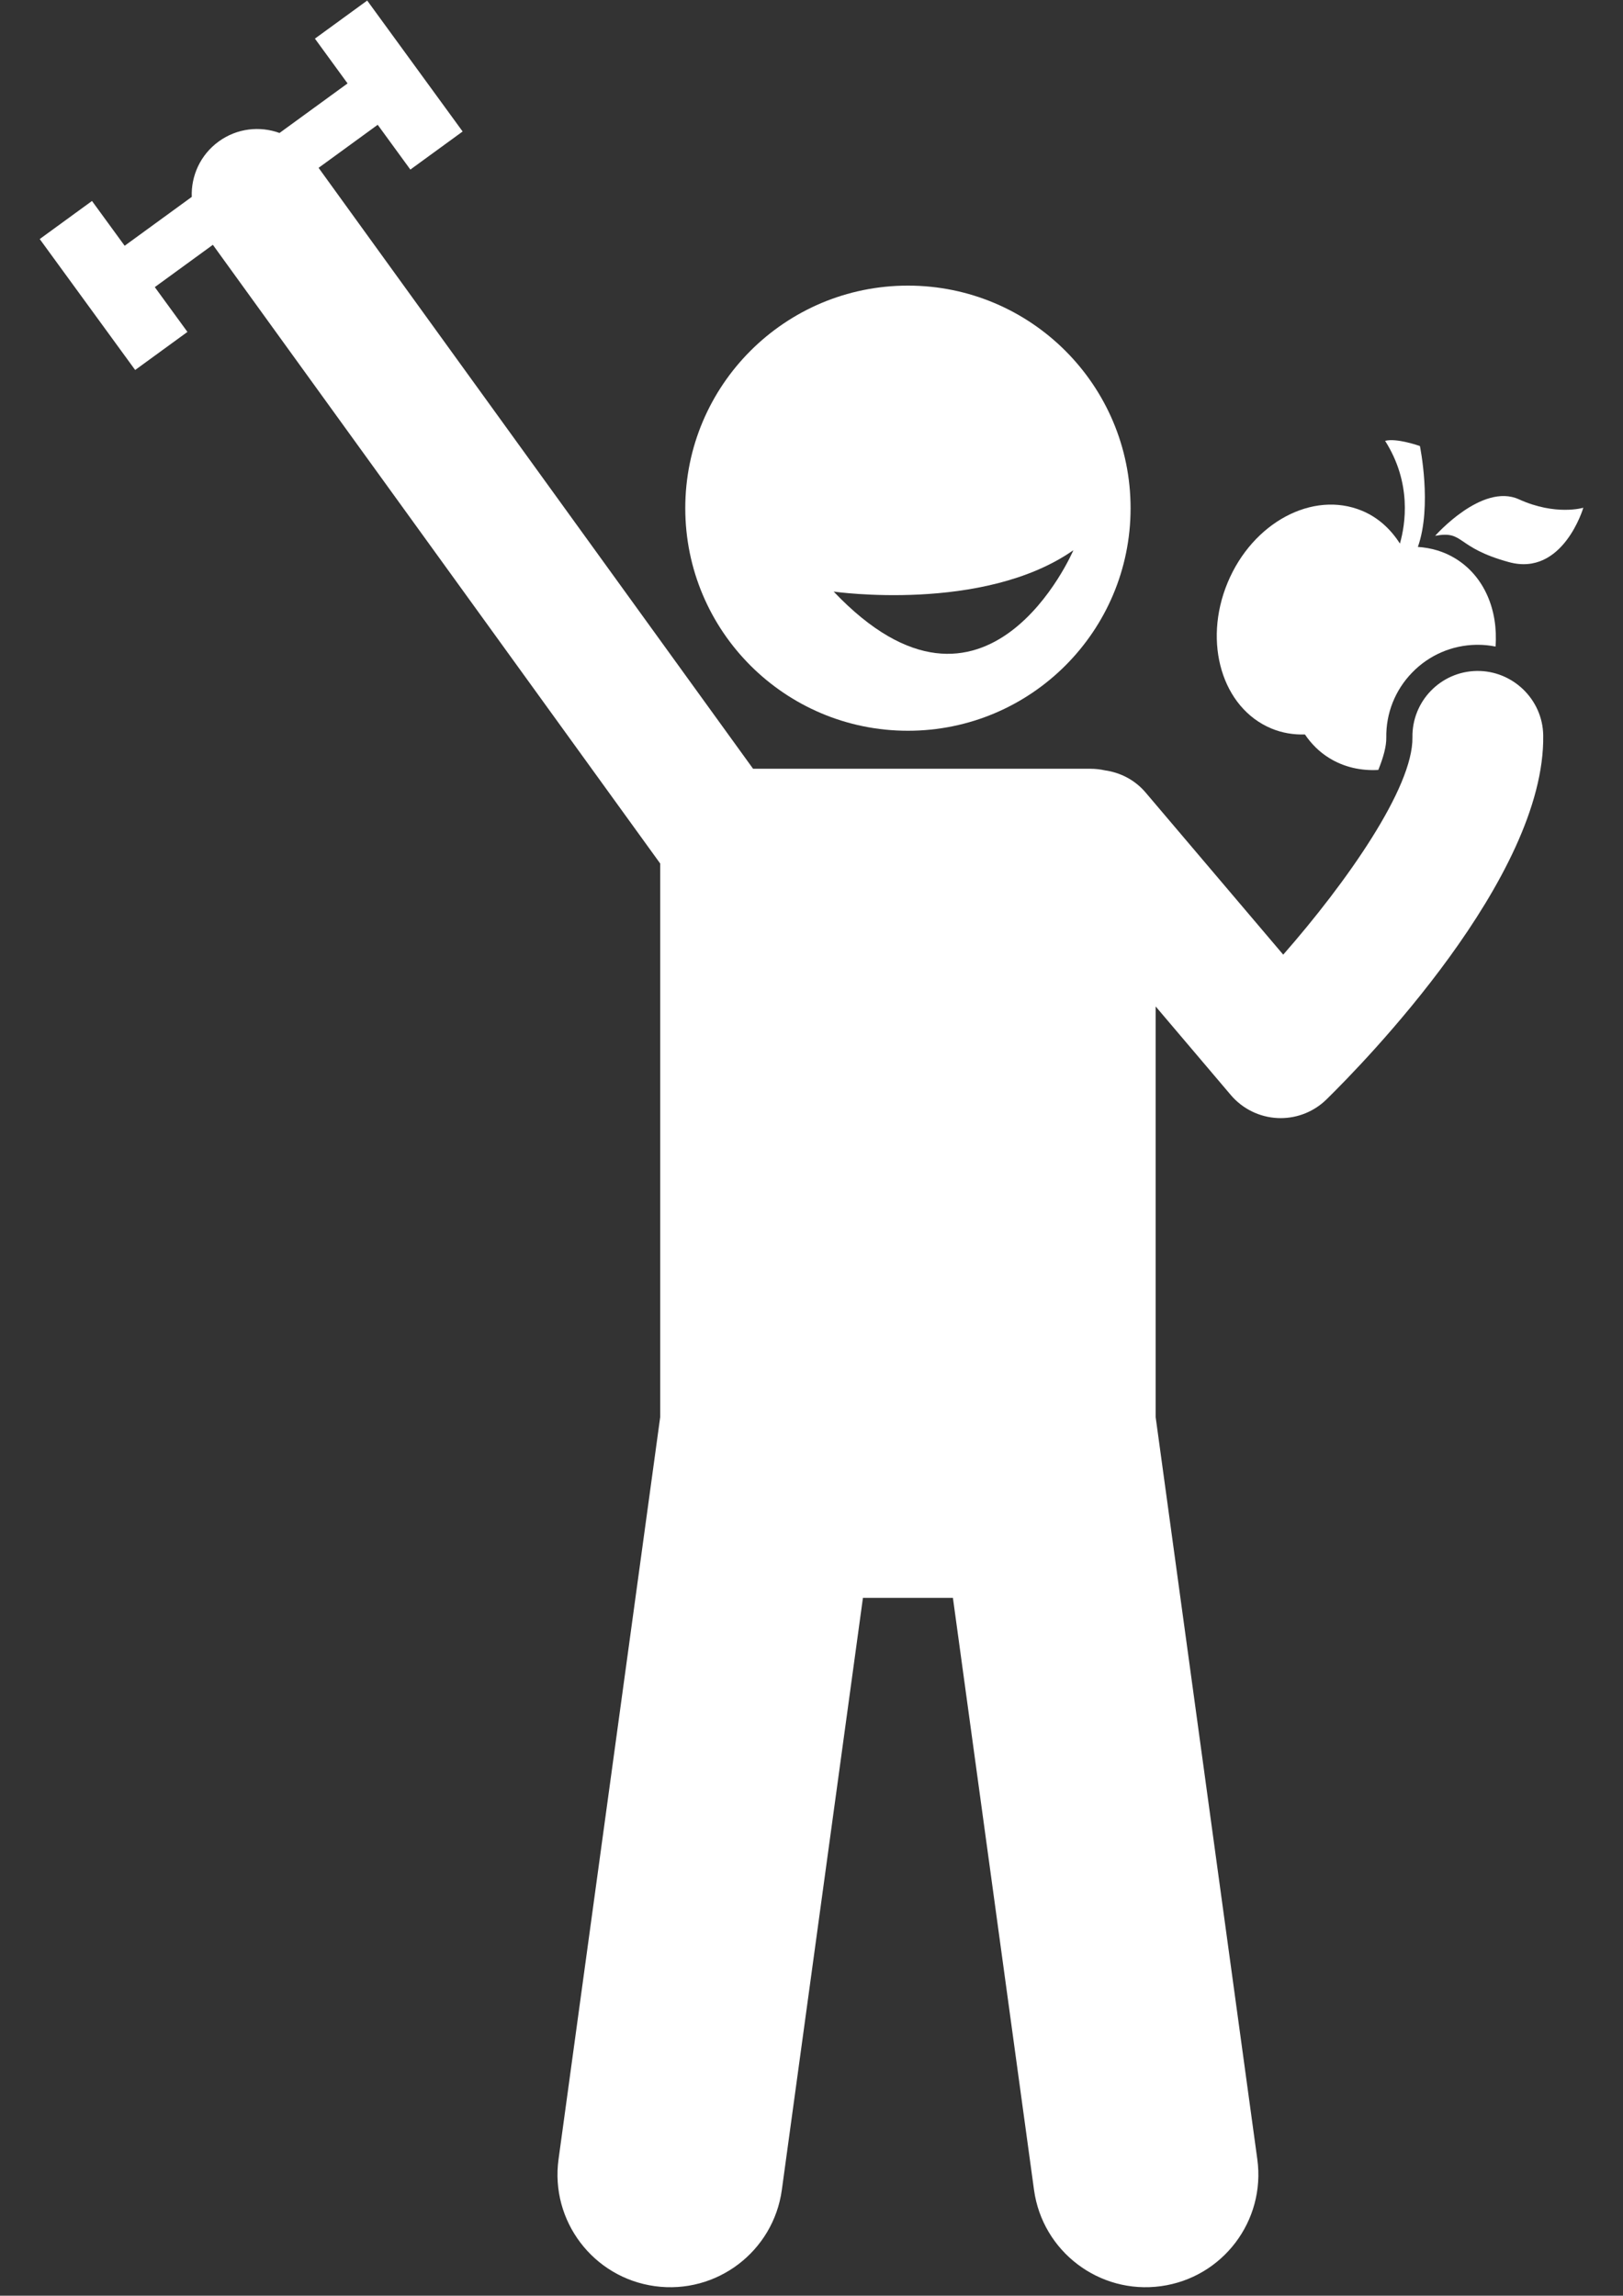 <svg xmlns="http://www.w3.org/2000/svg" xmlns:xlink="http://www.w3.org/1999/xlink" width="1587" zoomAndPan="magnify" viewBox="0 0 1190.25 1683.75" height="2245" preserveAspectRatio="xMidYMid meet" version="1.0"><rect x="0" y="0" width="1190.25" height="1683.75" fill="#333333" stroke="none"/><defs><clipPath id="c202041851"><path d="M 29 0.406 L 1132 0.406 L 1132 1678 L 29 1678 Z M 29 0.406 " clip-rule="nonzero"/></clipPath></defs><path fill="#ffffff" d="M 1035.578 493.32 C 1048.055 480.445 1064.805 473.199 1082.738 472.918 L 1083.703 472.91 C 1088.176 472.91 1092.535 473.367 1096.773 474.211 C 1098.766 447.512 1088.609 422.738 1067.441 409.695 C 1058.973 404.484 1049.559 401.773 1039.816 401.133 C 1050.434 371.082 1041.309 327.137 1041.309 327.137 C 1041.309 327.137 1024.125 321.035 1015.785 323.336 C 1035.445 354.285 1030.691 384.488 1026.645 398.68 C 1019.879 388.059 1010.621 379.492 998.844 374.609 C 962.77 359.605 918.641 383.203 900.309 427.297 C 881.965 471.398 896.344 519.305 932.418 534.32 C 940.344 537.613 948.66 538.934 957 538.691 C 961.645 545.57 967.566 551.523 974.867 556.008 C 985.727 562.707 998.129 565.414 1010.797 564.707 C 1014.668 555.176 1016.746 547.121 1016.652 541.086 C 1016.379 523.156 1023.09 506.195 1035.578 493.32 Z M 1035.578 493.32 " fill-opacity="1" fill-rule="nonzero"/><path fill="#ffffff" d="M 1113.906 366.211 C 1086.84 353.91 1052.484 392.992 1052.484 392.992 C 1074.152 388.898 1066.938 401.398 1106.574 412.273 C 1146.227 423.137 1161.156 372.391 1161.156 372.391 C 1161.156 372.391 1140.98 378.52 1113.906 366.211 Z M 1113.906 366.211 " fill-opacity="1" fill-rule="nonzero"/><g clip-path="url(#c202041851)"><path fill="#ffffff" d="M 937.023 820.02 C 937.758 820.055 938.492 820.07 939.219 820.07 C 951.746 820.07 963.812 815.168 972.797 806.355 C 999.629 780.047 1133.375 643.52 1131.738 539.293 C 1131.328 512.816 1109.219 491.738 1083.035 492.098 C 1056.547 492.512 1035.418 514.309 1035.836 540.785 C 1036.402 577.574 987.66 647.031 941.07 700.18 L 912.969 667.07 L 840.145 581.258 C 832.254 571.961 821.555 566.609 810.359 565.008 C 806.934 564.266 803.379 563.84 799.719 563.84 L 552.281 563.84 L 233.641 123.098 L 276.996 91.52 L 300.941 124.371 L 339.281 96.445 L 269.289 0.406 L 230.945 28.332 L 254.891 61.184 L 204.988 97.531 C 190.551 92.277 173.844 94.027 160.457 103.719 C 146.961 113.473 140.055 128.934 140.633 144.41 L 91.414 180.258 L 67.465 147.402 L 29.133 175.328 L 99.121 271.363 L 137.461 243.438 L 113.516 210.582 L 156.113 179.555 L 484.16 633.324 L 484.16 1039.402 L 409.613 1583.691 C 403.422 1628.887 435.059 1670.562 480.301 1676.758 C 525.492 1682.945 567.188 1651.309 573.375 1606.113 L 632.844 1171.949 L 698.836 1171.949 L 758.305 1606.113 C 764.496 1651.309 806.191 1682.945 851.379 1676.758 C 896.621 1670.562 928.258 1628.887 922.07 1583.691 L 847.52 1039.402 L 847.52 738.172 L 881.633 778.379 L 902.645 803.145 C 911.266 813.293 923.719 819.41 937.023 820.02 Z M 937.023 820.02 " fill-opacity="1" fill-rule="nonzero"/></g><path fill="#ffffff" d="M 665.84 209.48 C 575.66 209.48 502.555 282.57 502.555 372.723 C 502.555 462.879 575.66 535.965 665.84 535.965 C 756.02 535.965 829.129 462.879 829.129 372.723 C 829.137 282.57 756.02 209.48 665.84 209.48 Z M 611.383 433.895 C 611.383 433.895 721.164 449.695 787.184 403.551 C 787.184 403.551 723.648 552.008 611.383 433.895 Z M 611.383 433.895 " fill-opacity="1" fill-rule="nonzero"/></svg>